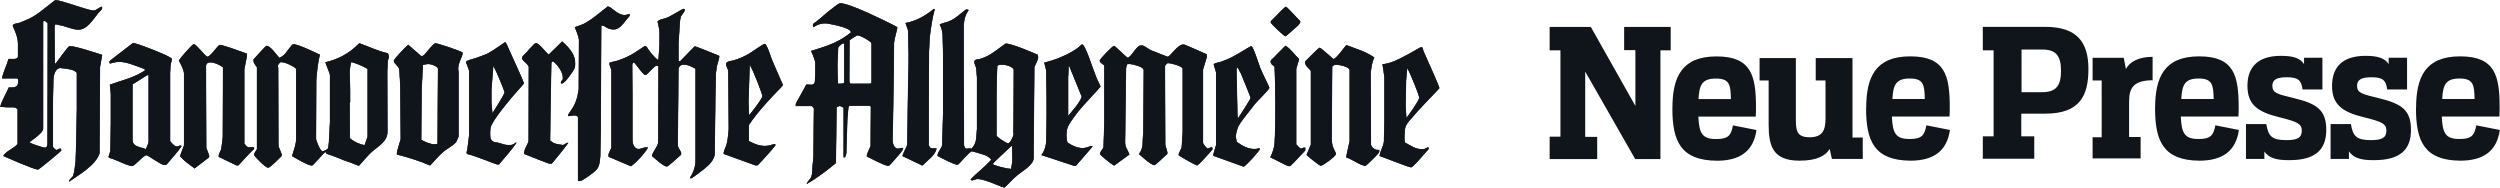 <?xml version="1.0" encoding="UTF-8"?>
<svg id="Ebene_1" data-name="Ebene 1" xmlns="http://www.w3.org/2000/svg" viewBox="0 0 479.56 36">
  <g>
    <path d="m8.49,3.99c-.09,0-.14,0-.23.14v20.58c0,.77-2.33,2.32-2.51,2.45,0,.09,0,.14-.05.23.59.32,2.65.95,2.83.95.46,0,.5-.18.59-.68l.05-23.21c-.41-.32-.36-.45-.68-.45M10.63.04c1.14,0,6.25,2,7.3,2,.55,0,1.14-.68,1.64-.73v.32c0,.18-.73.82-.73.86-1.28,1.64-2.24,3.18-3.83,3.18-.87,0-1.96-.45-2.78-.68-.55-.14-1.05-.23-1.6-.36-.23.32-.18.41-.18.64l.05,6.77c0,.18.05.18.14.18.14,0,2.37-3.36,2.74-3.36,1.19,0,5.43,1.45,6.2,1.68l-.41,2.32-.09,16.58c-.91,2.41-3.88,4-5.79,5.36v-.14c0-.14.68-.77.73-.86.32-.91.36-1.95.5-2.91l.09-2.95.14-6.91v-7.09c-.41-.41-.87-.55-1.28-.64-.59-.14-1.82-.27-1.87-.27-1.1,0-1.37,1.64-1.37,2.23l-.09,4.04v8.81c0,.23.55.68.68.68.27,0,.5-.27.69-.27.23,0,.23.32.23.36,0,.09-4.29,3.63-4.43,3.63-.82,0-6.07-2.36-6.66-2.63.68-1.04,1.82-1.23,2.74-2.27v-6.63c-.37-.45-.73-.41-1.1-.41h-1.09s-.78-.09-1.14-.09c.32-1.18,1.1-2.45,1.64-3.68h.59c.87,0,1.23-.36,1.23-1.14,0-.18.05-.45-.23-.64H.41c.27-1.32.91-2.45,1.23-3.68.37-.09,1.82.27,1.82-.54v-2.45c0-1.55-1-3.23-1-3.41,0-.36,1.1-.5,1.32-.55.36-.14.78-.32,1.19-.5.41-.18.87-.36,1.23-.59C7.89,2.35,10.45.04,10.63.04h0Z" style="fill: #0f151a; stroke-width: 0px;"/>
    <path d="m8.49,3.99c-.09,0-.14,0-.23.14v20.58c0,.77-2.33,2.32-2.51,2.45,0,.09,0,.14-.05.23.59.32,2.65.95,2.83.95.46,0,.5-.18.59-.68l.05-23.21c-.41-.32-.36-.45-.68-.45ZM10.63.04c1.14,0,6.25,2,7.3,2,.55,0,1.14-.68,1.64-.73v.32c0,.18-.73.82-.73.86-1.28,1.64-2.24,3.18-3.83,3.18-.87,0-1.96-.45-2.78-.68-.55-.14-1.05-.23-1.6-.36-.23.32-.18.41-.18.64l.05,6.77c0,.18.05.18.14.18.14,0,2.37-3.36,2.74-3.36,1.19,0,5.43,1.45,6.2,1.68l-.41,2.32-.09,16.58c-.91,2.41-3.88,4-5.79,5.36v-.14c0-.14.68-.77.73-.86.32-.91.36-2,.5-2.91l.09-2.95.14-6.91v-7.09c-.41-.41-.87-.55-1.28-.64-.59-.14-1.82-.27-1.87-.27-1.1,0-1.37,1.64-1.37,2.23l-.09,4.04v8.81c0,.23.55.68.68.68.27,0,.5-.27.69-.27.23,0,.23.32.23.36,0,.09-4.29,3.63-4.43,3.63-.82,0-6.07-2.36-6.66-2.59.68-1.04,1.82-1.23,2.74-2.27v-6.68c-.37-.45-.73-.41-1.1-.41h-1.09s-.78-.09-1.14-.09c.32-1.18,1.1-2.45,1.64-3.68h.59c.87,0,1.23-.36,1.23-1.14,0-.18.05-.45-.23-.64H.41c.27-1.32.91-2.45,1.23-3.68.37-.09,1.82.27,1.82-.54v-2.45c0-1.55-1-3.23-1-3.41,0-.36,1.1-.5,1.32-.55.36-.14.78-.32,1.19-.5.41-.18.87-.36,1.23-.59C7.89,2.35,10.45.04,10.63.04h0Z" style="fill: #0f151a; stroke: #0f151a; stroke-miterlimit: 3.86; stroke-width: .07px;"/>
    <path d="m28.24,14.39l-2.83,1.77v10.77c0,1.36,2.1,1.36,2.56,1.73.14-.23.59-1.32.55-1.45v-12.81h-.27Zm-2.74-6.13c.73,0,7.44,2.63,7.44,3.04s-.18.77-.23,1.14l-.09,1.5v13.13c.14.23.82,1.04,1.23,1.04h.37c.04-.09.27-.18.32-.18s.18.04.27.09c-.73,1.14-1.92,2.36-2.92,3.59h-.5c-.41,0-3.1-1.86-3.24-1.86-.73,0-2.24,2.09-2.87,2.09-.05,0-.73-.18-1.09-.32-1.09-.41-2.19-1-3.28-1.27-.05-.09-.05-.18-.05-.23s.23-.68.32-1.04l.09-5.22v-5.77l-.18-1.73c2.01-.77,4.15-1.18,6.2-2.41.23-.14.59-.36.59-.41,0-.23-.91-.5-1.05-.55-1.23-.45-2.65-1.04-3.92-1.04-.05,0-.32,0-.68.05s-.73.18-1.14.27c-.05-.08-.08-.18-.09-.27,0-.23.46-.5.68-.68,1.32-1,3.79-2.95,3.83-2.95" style="fill: #0f151a; stroke-width: 0px;"/>
    <path d="m28.24,14.39l-2.83,1.77v10.77c0,1.36,2.1,1.36,2.56,1.73.14-.23.59-1.32.55-1.45v-12.81h-.27Zm-2.74-6.13c.73,0,7.44,2.63,7.44,3.04s-.18.77-.23,1.14l-.09,1.5v13.13c.14.23.82,1.04,1.23,1.04h.37c.04-.09.27-.18.32-.18s.18.04.27.09c-.73,1.14-1.92,2.36-2.92,3.59h-.5c-.41,0-3.1-1.86-3.24-1.86-.73,0-2.24,2.09-2.87,2.09-.05,0-.73-.18-1.09-.32-1.09-.41-2.19-1-3.28-1.27-.05-.09-.05-.18-.05-.23s.23-.68.32-1.04l.09-5.22v-5.77l-.18-1.73c2.01-.77,4.15-1.18,6.2-2.41.23-.14.59-.36.59-.41,0-.23-.91-.5-1.05-.55-1.23-.45-2.65-1.04-3.92-1.04-.05,0-.32,0-.68.05s-.73.18-1.14.27c-.05-.08-.08-.18-.09-.27,0-.23.46-.5.68-.68,1.32-1,3.79-2.95,3.83-2.95Z" style="fill: #0f151a; stroke: #0f151a; stroke-miterlimit: 3.86; stroke-width: .07px;"/>
    <path d="m67.38,11.89c-.23.55-.23,1.23-.32,1.77l.09,3.54v2.36s-.09.23-.09.27l.05,6.72c.96.77,1.87,1.14,2.83,1.32l.59-1.63v-13.04c-1.05-.59-2.1-1.05-3.15-1.32m1.51-3.59c1.78.64,3.69,1.55,5.52,1.95.04,0,.18.59.18.64,0,.23-.23.64-.23.82,0,1.27-.09,1.68-.09,2l.05,11.45c0,1.5-.78,2.23-2.56,3.59-1.14.86-1.92,2-2.92,3.04-.51-.18-1.01-.37-1.5-.59-.36-.14-.68-.23-1.05-.36-.31-.1-.62-.22-.91-.36l-.68-.27c-.68-.27-1.37-.5-2.05-.73-.05-.14-.09-.32-.27-.32-.14,0-2.37,2.59-2.51,2.59-.82,0-3.33-1.54-3.83-1.82.32-1.09.78-2.18.78-3.27v-13.49c-.59-.55-2.1-1.27-2.92-1.27-.32,0-.64.68-.64.73s.04.27.09.41l.05,15.04c.14.36.68,1.59.68,1.68,0,.05-.18.23-.27.36-.04.05-2.01,2.04-2.37,2.04-.55,0-2.69-2.27-2.69-2.45,0-.41.55-.91.55-1.09v-15.72s-.64-.86-.64-1.05v-.45c.59-.64,2.33-2.59,2.46-2.59.78,0,1.96,1.82,2.46,2.32.42-.17.79-.44,1.1-.77.41-.5,1.37-1.86,1.55-1.86,1.05,0,4.56,1.77,5.11,2-.41,1.59-.55,3.27-.69,4.91l-.04,11.31c0,.09.73,2.32,1.28,2.32.18,0,1-.36,1.05-.59.18-.77.18-1.59.23-2.41l.14-2.63v-9.04c0-.23-.73-1.91-.87-2.41,2.1-.5,4.29-1.41,6.48-3.63h0Z" style="fill: #0f151a; stroke-width: 0px;"/>
    <path d="m67.38,11.89c-.23.55-.23,1.23-.32,1.77l.09,3.54v2.36s-.09.23-.09.27l.05,6.72c.96.77,1.87,1.14,2.83,1.32l.59-1.63v-13.04c-1.05-.59-2.1-1.05-3.15-1.32Zm1.51-3.59c1.78.64,3.69,1.55,5.52,1.95.04,0,.18.59.18.64,0,.23-.23.64-.23.82,0,1.27-.09,1.68-.09,2l.05,11.45c0,1.5-.78,2.23-2.56,3.59-1.14.86-1.92,2-2.92,3.04-.51-.18-1.01-.37-1.5-.59-.36-.14-.68-.23-1.05-.36-.31-.1-.62-.22-.91-.36l-.68-.27c-.68-.27-1.37-.5-2.05-.73-.05-.14-.09-.32-.27-.32-.14,0-2.37,2.59-2.51,2.59-.82,0-3.33-1.54-3.83-1.82.32-1.09.78-2.18.78-3.27v-13.49c-.59-.55-2.1-1.27-2.92-1.27-.32,0-.64.68-.64.73s.04.27.09.41l.05,15.04c.14.36.68,1.59.68,1.68,0,.05-.18.23-.27.36-.04.05-2.01,2.04-2.37,2.04-.55,0-2.69-2.27-2.69-2.45,0-.41.55-.91.55-1.09v-15.72s-.64-.86-.64-1.05v-.45c.59-.64,2.33-2.59,2.46-2.59.78,0,1.96,1.82,2.46,2.32.42-.17.79-.44,1.1-.77.41-.5,1.37-1.86,1.55-1.86,1.05,0,4.56,1.77,5.11,2-.41,1.59-.55,3.27-.69,4.91l-.04,11.31c0,.09.73,2.32,1.28,2.32.18,0,1-.36,1.05-.59.18-.77.18-1.59.23-2.41l.14-2.63v-9.04c0-.23-.73-1.91-.87-2.41,2.1-.5,4.29-1.41,6.48-3.63h0Z" style="fill: #0f151a; stroke: #0f151a; stroke-miterlimit: 3.86; stroke-width: .07px;"/>
    <path d="m37.18,8.49c.46,0,2.24,2.41,2.6,2.41.64,0,2.01-2.27,2.42-2.27.55,0,4.52,1.45,5.15,1.68v.45l-.5,2.54v14.26c.23.27.55.73.87.73.05,0,.18-.04.23-.04h.73s.05.14.05.18c0,.27-.18.27-.41.5-.87.86-1.69,1.82-2.6,2.77h-.37l-3.38-1.63c.04-.09,0-.18,0-.23,0-.23.41-1.04.46-1.14.14-.77.23-1.63.32-2.41l.04-13.4c-.68-.5-1.69-.95-2.42-.95-.41,0-.87.14-.87.77l.05,15.67c.18.45.55,1.36.55,1.45v.32l-2.78,2.13c-.91-.68-1.92-1.36-2.78-2.32l.78-2.09v-13.72c0-.86-1-2.54-1-2.54-.05-.05,2.55-3.13,2.87-3.13" style="fill: #0f151a; stroke-width: 0px;"/>
    <path d="m37.18,8.49c.46,0,2.24,2.41,2.6,2.41.64,0,2.01-2.27,2.42-2.27.55,0,4.52,1.45,5.15,1.68v.45l-.5,2.54v14.26c.23.27.55.73.87.73.05,0,.18-.04.23-.04h.73s.05.14.05.18c0,.27-.18.27-.41.5-.87.86-1.69,1.82-2.6,2.77h-.37l-3.38-1.63c.04-.09,0-.18,0-.23,0-.23.41-1.04.46-1.14.14-.77.23-1.63.32-2.41l.04-13.4c-.68-.5-1.69-.95-2.42-.95-.41,0-.87.14-.87.77l.05,15.67c.18.45.55,1.36.55,1.45v.32l-2.78,2.13c-.91-.68-1.92-1.36-2.78-2.32l.78-2.09v-13.72c0-.86-1-2.54-1-2.54-.05-.05,2.55-3.13,2.87-3.13Z" style="fill: #0f151a; stroke: #0f151a; stroke-miterlimit: 3.86; stroke-width: .07px;"/>
    <path d="m116.56,1.26c.73,0,1.78,1.64,3.24,1.64.46,0,.73-.18.82-.18.14,0,.18.05.18.18,0,.18-.46.59-.55.73-.87,1.14-1.55,2-2.51,2-1.37,0-1.6-.73-2.19-.73h-.23l-.09,20.35-.09,4.68c-.09.77-.09,1.77-.64,2.5-.46.64-2.92,2.27-3.15,2.27h-.46v-12.31c-.21-.19-.49-.29-.78-.27l-1.1.14s-.04-.05-.04-.14c0-.14.87-1.32.96-1.5.41-.68.68-1.5.87-2.18.09-.45.14-.91.23-1.36l.04-9.49c-.09-.73-.5-1.64-.78-2.36.5-.18,1.05-.36,1.6-.59.32-.14.59-.32.87-.5.96-.5,3.74-2.86,3.79-2.86" style="fill: #0f151a; stroke-width: 0px;"/>
    <path d="m116.56,1.26c.73,0,1.78,1.64,3.24,1.64.46,0,.73-.18.82-.18.14,0,.18.05.18.18,0,.18-.46.59-.55.73-.87,1.14-1.55,2-2.51,2-1.37,0-1.6-.73-2.19-.73h-.23l-.09,20.35-.09,4.68c-.09.77-.09,1.77-.64,2.5-.46.64-2.92,2.27-3.15,2.27h-.46v-12.31c-.21-.19-.49-.29-.78-.27l-1.1.14s-.04-.05-.04-.14c0-.14.87-1.32.96-1.5.41-.68.68-1.5.87-2.18.09-.45.14-.91.23-1.36l.04-9.49c-.09-.73-.5-1.64-.78-2.36.5-.18,1.05-.36,1.6-.59.32-.14.59-.32.87-.5.96-.5,3.74-2.86,3.79-2.86h0Z" style="fill: #0f151a; stroke: #0f151a; stroke-miterlimit: 3.86; stroke-width: .07px;"/>
    <path d="m131.11,1.72c.14,0,.23.05.23.14,0,.41-.68,1.05-.78,1.41-.18.68-.18,1.41-.23,2.09l-.18,3v3.32c.05.09.14.09.18.09.23,0,.27-.14.59-.45.78-.77,2.28-2.41,2.33-2.41.27,0,3.7,1.41,4.7,1.82v.23c0,.23-.41,1.45-.46,1.77-.09.41-.09.86-.18,1.32l-.09,4.45-.14,11.17c-.09.59-.5,1.32-1.05,1.86-.68.73-3.33,2.68-3.47,2.68-.05,0-.09-.04-.18-.14.68-1,1.05-2.18,1.05-3.18V13.16c-.64-.32-1.41-.77-2.15-.77-.41,0-.87,0-1.14.73l-.14,14.81c0,.36.64,1.18.64,1.36v.36c-.46.45-2.51,2.27-2.69,2.27-.73,0-2.37-1.63-2.87-2,.14-.82,1.1-1.73,1.19-2.59l.05-14.54c0-.14-.27-.23-.36-.23-.41,0-1.87,1.82-2.14,1.82-.5,0-1.96-2.41-2.24-2.41-.18,0-.27.27-.32.41l.05,6.27v8.22c0,.59.23,1.73,1.23,1.73.36,0,.96-.32,1.37-.32.05,0,.27.05.36.05-.68,1.13-2.05,2.68-3.24,3.54l-4.29-1.82c.04-.14,0-.18,0-.32,0-.45.55-1.09.55-1.5v-14.81l-.36-1.04v-.32c.55-.23,1.23-.27,1.78-.5,1.02-.34,2-.8,2.92-1.36.55-.32,2.01-1.36,2.1-1.36.05,0,.27.09.32.18.46.77,1.23,1.82,2.14,2.5.05-.05.14-.09.14-.14l.18-2.77v-2.68c0-.23-.32-1.64-.36-1.82.46-.41.91-.41,1.37-.55.28-.09.56-.19.82-.32.87-.45,2.69-1.55,2.78-1.55h0Z" style="fill: #0f151a; stroke-width: 0px;"/>
    <path d="m131.11,1.72c.14,0,.23.05.23.14,0,.41-.68,1.05-.78,1.41-.18.68-.18,1.41-.23,2.09l-.18,3v3.32c.05.09.14.09.18.09.23,0,.27-.14.59-.45.78-.77,2.28-2.41,2.33-2.41.27,0,3.7,1.41,4.7,1.82v.23c0,.23-.41,1.45-.46,1.77-.09.41-.09.86-.18,1.32l-.09,4.45-.14,11.17c-.09.59-.5,1.32-1.05,1.86-.68.73-3.33,2.68-3.47,2.68-.05,0-.09-.04-.18-.14.68-1,1.05-2.18,1.05-3.18V13.16c-.64-.32-1.41-.77-2.15-.77-.41,0-.87,0-1.14.73l-.14,14.81c0,.36.64,1.18.64,1.36v.36c-.46.45-2.51,2.27-2.69,2.27-.73,0-2.37-1.63-2.87-2,.14-.82,1.1-1.73,1.19-2.59l.05-14.54c0-.14-.27-.23-.36-.23-.41,0-1.87,1.82-2.14,1.82-.5,0-1.96-2.41-2.24-2.41-.18,0-.27.27-.32.41l.05,6.27v8.22c0,.59.23,1.73,1.23,1.73.36,0,.96-.32,1.37-.32.05,0,.27.05.36.05-.68,1.13-2.05,2.68-3.24,3.54l-4.29-1.82c.04-.14,0-.18,0-.32,0-.45.55-1.09.55-1.5v-14.81l-.36-1.04v-.32c.55-.23,1.23-.27,1.78-.5,1.02-.34,2-.8,2.92-1.36.55-.32,2.01-1.36,2.1-1.36.05,0,.27.09.32.18.46.77,1.23,1.82,2.14,2.5.05-.05.14-.09.14-.14l.18-2.77v-2.68c0-.23-.32-1.64-.36-1.82.46-.41.91-.41,1.37-.55.28-.09.56-.19.82-.32.87-.45,2.69-1.55,2.78-1.55h0Z" style="fill: #0f151a; stroke: #0f151a; stroke-miterlimit: 3.86; stroke-width: .07px;"/>
    <path d="m107.85,7.99c1.6,1.41,2.46,2.64,2.46,4.09,0,.5.04.55-.18,1.14-.09.23-1.73,2.77-2.33,2.77h-.18v-.23c0-.09.36-.55.36-.55v-.41c0-.91-.91-2.32-1.92-3.09-.14.09-.23.23-.32.36l-.23,14.9c.27.18.59.45.82.54.18.09,1.41.32,1.6.32.36,0,.73-.41.82-.41h.23c-.91,1.27-2.1,2.68-3.15,3.95h-.41c-.32,0-3.88-1.5-4.88-1.86,0-.91.73-1.77.87-2.45l.04-14.22c-.18-.68-1.28-1.14-1.28-1.68,0-.45.41-.59.96-1.23.27-.32.59-.68.91-1,.09-.09.55-.64.78-.64.55,0,1.87,1.77,2.42,2.23l2.6-2.54Z" style="fill: #0f151a; stroke-width: 0px;"/>
    <path d="m107.85,7.99c1.6,1.41,2.46,2.64,2.46,4.09,0,.5.04.55-.18,1.14-.09.23-1.73,2.77-2.33,2.77h-.18v-.23c0-.09.36-.55.36-.55v-.41c0-.91-.91-2.32-1.92-3.09-.14.09-.23.23-.32.36l-.23,14.9c.27.18.59.45.82.54.18.09,1.41.32,1.6.32.36,0,.73-.41.82-.41h.23c-.91,1.27-2.1,2.68-3.15,3.95h-.41c-.32,0-3.88-1.5-4.88-1.86,0-.91.73-1.77.87-2.45l.04-14.22c-.18-.68-1.28-1.14-1.28-1.68,0-.45.41-.59.96-1.23.27-.32.59-.68.91-1,.09-.09.55-.64.78-.64.55,0,1.87,1.77,2.42,2.23l2.6-2.54Z" style="fill: #0f151a; stroke: #0f151a; stroke-miterlimit: 3.86; stroke-width: .07px;"/>
    <path d="m94.62,12.53l-.36,4.68v2.41l.18,2.18c.41-.64,2.37-3.73,2.37-4.09,0-.23-1.5-3.91-2.19-5.18h0Zm2.28-4.41c.18,0,.59,1.14.73,1.41.41.91,2.87,6.27,2.87,6.45,0,.09-2.42,2.68-3.42,4-1.05,1.32-2.1,2.59-2.83,4.04-.32.59-.23,1.91-.23,1.95,0,.41.05.82.46,1.14.36.27.78.18,1.19.32,1,.27,1.14.41,1.96.41.46,0,.78,0,1.28-.45h.14c-.87,1.32-2.24,2.77-3.33,4.13h-.37c-.23,0-4.2-1.68-5.75-2-.04-.09-.07-.18-.09-.27,0-.04.18-.54.18-.82.14-.86.32-2.54.32-2.59v-12.27s-.09-.27-.14-.41c-.09-.32-.46-1.18-.46-1.23,0-.32,1.28-.59,1.41-.64.41-.14.82-.23,1.23-.41.27-.09.55-.23.82-.32l.68-.27c.96-.5,3.33-2.18,3.33-2.18h0Z" style="fill: #0f151a; stroke-width: 0px;"/>
    <path d="m94.62,12.53l-.36,4.68v2.41l.18,2.18c.41-.64,2.37-3.73,2.37-4.09,0-.23-1.5-3.91-2.19-5.18h0Zm2.28-4.41c.18,0,.59,1.14.73,1.41.41.91,2.87,6.27,2.87,6.45,0,.09-2.42,2.68-3.42,4-1.05,1.32-2.1,2.59-2.83,4.04-.32.59-.23,1.91-.23,1.95,0,.41.05.82.46,1.14.36.27.78.18,1.19.32,1,.27,1.14.41,1.96.41.46,0,.78,0,1.28-.45h.14c-.87,1.32-2.24,2.77-3.33,4.13h-.37c-.23,0-4.2-1.68-5.75-2-.04-.09-.07-.18-.09-.27,0-.04.18-.54.18-.82.14-.86.32-2.54.32-2.59v-12.27s-.09-.27-.14-.41c-.09-.32-.46-1.18-.46-1.23,0-.32,1.28-.59,1.41-.64.41-.14.82-.23,1.23-.41.27-.09.55-.23.82-.32l.68-.27c.96-.5,3.33-2.18,3.33-2.18h0Z" style="fill: #0f151a; stroke: #0f151a; stroke-miterlimit: 3.86; stroke-width: .07px;"/>
    <path d="m82.21,12.26c-.36,0-.73.09-1.1.18l-.23,4.54-.09,9.86c.78.41,1.73.86,2.6.86.05,0,.36-.05.55-.09l.09-14.49c-.23-.5-1.41-.86-1.82-.86m1.28-3.95c.46,0,5.25,1.59,5.25,1.82,0,.73-.87,1.77-.87,3.14,0,.05.09.45.09.55v12.31c0,.18-.5,1.09-.5,1.14-.82.86-1.69,1.18-2.46,1.86-.91.77-1.64,1.73-2.51,2.59-2.1-.91-4.29-1.59-6.34-2.09v-.18c0-.54.73-2.63.73-2.77l-.09-10.4-.18-2.95c-.05-.64-1.05-1.09-1.05-1.68,0-.27,2.14-2.55,2.74-3.04l2.56,2.23c.22-.08.42-.2.59-.36.32-.36,1.69-2.14,2.05-2.14" style="fill: #0f151a; stroke-width: 0px;"/>
    <path d="m82.21,12.26c-.36,0-.73.09-1.1.18l-.23,4.54-.09,9.86c.78.41,1.73.86,2.6.86.05,0,.36-.05.55-.09l.09-14.49c-.23-.5-1.41-.86-1.82-.86Zm1.28-3.95c.46,0,5.25,1.59,5.25,1.82,0,.73-.87,1.77-.87,3.14,0,.05.09.45.09.55v12.31c0,.18-.5,1.09-.5,1.14-.82.86-1.69,1.18-2.46,1.86-.91.77-1.64,1.73-2.51,2.59-2.1-.91-4.29-1.59-6.34-2.09v-.18c0-.54.73-2.63.73-2.77l-.09-10.4-.18-2.95c-.05-.64-1.05-1.09-1.05-1.68,0-.27,2.14-2.55,2.74-3.04l2.56,2.23c.22-.08.42-.2.59-.36.32-.36,1.69-2.14,2.05-2.14h0Z" style="fill: #0f151a; stroke: #0f151a; stroke-miterlimit: 3.86; stroke-width: .07px;"/>
    <path d="m143.8,12.35l-.23,7.18.09,2.5h.14c.14-.18,2.46-3.04,2.46-3.59.05-.23-1.64-4.77-2.46-6.09m2.88-3.91c.41,0,1.14,2.41,1.28,2.77.68,1.68,2.19,5,2.19,5.04,0,.27-.68.82-.91,1.09-1.46,1.5-2.96,3.14-4.15,4.63-.51.65-1,1.31-1.46,2v3.09c1.14.64,2.1.95,3.19.95.78,0,1.55-.36,1.69-.36s.23.09.23.18c0,.14-2.51,2.95-3.42,3.86h-.46l-6.02-2.18c.04-.14,0-.14,0-.23,0-.05.14-.55.23-.73.59-1.23.59-2.54.73-3.77l-.09-11.22c-.09-.41-.41-.86-.41-1.27,0-.5.91-.59,1.23-.64.59-.14,1.14-.36,1.69-.59.5-.23.96-.45,1.46-.73.77-.5,2.78-1.91,3.01-1.91" style="fill: #0f151a; stroke-width: 0px;"/>
    <path d="m143.8,12.35l-.23,7.18.09,2.5h.14c.14-.18,2.46-3.04,2.46-3.59.05-.23-1.64-4.77-2.46-6.09Zm2.88-3.91c.41,0,1.14,2.41,1.28,2.77.68,1.68,2.19,5,2.19,5.04,0,.27-.68.82-.91,1.09-1.46,1.5-2.96,3.14-4.15,4.63-.51.65-1,1.31-1.46,2v3.09c1.14.64,2.1.95,3.19.95.78,0,1.55-.36,1.69-.36s.23.09.23.18c0,.14-2.51,2.95-3.42,3.86h-.46l-6.02-2.18c.04-.14,0-.14,0-.23,0-.05.14-.55.23-.73.59-1.23.59-2.54.73-3.77l-.09-11.22c-.09-.41-.41-.86-.41-1.27,0-.5.91-.59,1.23-.64.59-.14,1.14-.36,1.69-.59.5-.23.96-.45,1.46-.73.77-.5,2.78-1.91,3.01-1.91h0Z" style="fill: #0f151a; stroke: #0f151a; stroke-miterlimit: 3.86; stroke-width: .07px;"/>
    <path d="m164.46,6.76c-.09,0-1.19.68-1.51.95l-.04,7.95c.04.14.14.27.18.41h3.83s.18-.09.27-.09v-7.72c-.23-.41-2.1-1.5-2.74-1.5m-2.78,1.55c-.14,0-.82.59-.91.82l-.14,3.54.09,3.41h.46c.32,0,.41,0,.78-.18v-7.59h-.27Zm-.55-7.68c1.92,0,8.9,3.54,9.67,3.91.27.14,1.32.64,1.32.73,0,.27-.55,2.14-.59,2.64,0,.09-.05.23-.05.32-.04,3.41-.04,7.45-.09,9-.05,3.82-.18,9.45-.18,9.54,0,.5.14,1.77,1.1,1.77.05,0,.5-.14.59-.14h.32v.14c0,.09-.37.64-.41.68-.55.64-2.19,2.59-2.37,2.59-.78,0-3.97-1.77-4.15-1.82,0-.64.59-1.41.73-2.04l.05-7.45c-.05-.09-.14-.23-.18-.23h-3.92c-.27.14-.23.45-.27.64l-.18,2.18-.18,6.31c-.04.18-.18.77-.36.77h-.14v-9.49c-.14-.14-.59-.36-.73-.36-.09,0-.73.14-.64.41l-.14,10.4s0,.18-.04.18c-1.78,1.45-3.7,2.91-5.52,3.95.09-.41.73-.91.87-1.32.23-.64.18-1.32.23-2l.18-1.77.09-9.4c-.09-.14-.23-.27-.41-.45h-3.06v-.36c0-.18,1.51-2.68,1.96-3.63.04-.14.27-.09.37-.09.37,0,.73.14,1.05-.09.14-.09.27-.27.27-.36l.09-1.64v-2.14c0-.36-.64-2-.82-2.23,2.33-.73,4.74-1.36,7.07-3.09.23-.18.59-.41.59-.5,0-1-4.7-1.73-4.84-1.73-.77,0-1.51.14-2.37.73-.05-.14-.09-.27-.09-.36,0-.32.37-.45.73-.73.5-.41,3.97-3.45,4.47-3.45h0Z" style="fill: #0f151a; stroke-width: 0px;"/>
    <path d="m164.46,6.76c-.09,0-1.19.68-1.51.95l-.04,7.95c.04.14.14.27.18.41h3.83s.18-.09.27-.09v-7.72c-.23-.41-2.1-1.5-2.74-1.5h0Zm-2.78,1.55c-.14,0-.82.59-.91.82l-.14,3.54.09,3.41h.46c.32,0,.41,0,.78-.18v-7.59h-.27Zm-.55-7.68c1.92,0,8.9,3.54,9.67,3.91.27.14,1.32.64,1.32.73,0,.27-.55,2.14-.59,2.64,0,.09-.05.23-.05.32-.04,3.41-.04,7.45-.09,9-.05,3.82-.18,9.45-.18,9.54,0,.5.14,1.77,1.1,1.77.05,0,.5-.14.59-.14h.32v.14c0,.09-.37.64-.41.68-.55.64-2.19,2.59-2.37,2.59-.78,0-3.97-1.77-4.15-1.82,0-.64.59-1.41.73-2.04l.05-7.45c-.05-.09-.14-.23-.18-.23h-3.92c-.27.14-.23.45-.27.64l-.18,2.18-.18,6.31c-.04.18-.18.77-.36.77h-.14v-9.49c-.14-.14-.59-.36-.73-.36-.09,0-.73.14-.64.41l-.14,10.4s0,.18-.04.18c-1.78,1.45-3.7,2.91-5.52,3.95.09-.41.73-.91.87-1.32.23-.64.18-1.32.23-2l.18-1.77.09-9.4c-.09-.14-.23-.27-.41-.45h-3.06v-.36c0-.18,1.51-2.68,1.96-3.63.04-.14.27-.09.37-.09.37,0,.73.14,1.05-.09.14-.09.27-.27.27-.36l.09-1.64v-2.14c0-.36-.64-2-.82-2.23,2.33-.73,4.74-1.36,7.07-3.09.23-.18.59-.41.59-.5,0-1-4.7-1.73-4.84-1.73-.77,0-1.51.14-2.37.73-.05-.14-.09-.27-.09-.36,0-.32.37-.45.73-.73.5-.41,3.97-3.45,4.47-3.45h0Z" style="fill: #0f151a; stroke: #0f151a; stroke-miterlimit: 3.86; stroke-width: .07px;"/>
    <path d="m179.29,1.76c-.5,1.77-.73,3.59-.96,5.41l-.14,2.77-.04,8.63v9.31c0,.09.27.55.5.59h.96c-.05,1.14-1.78,2.36-2.69,3.27l-3.79-1.82c.18-.68.68-1.41.91-2.09l.18-12.22c.18-7.13.05-4.09,0-9.54,0-.5-.36-1.09-.5-1.64,1.78-.32,3.51-1.18,5.29-2.59,0-.09.14-.09.27-.09" style="fill: #0f151a; stroke-width: 0px;"/>
    <path d="m179.29,1.76c-.5,1.77-.73,3.59-.96,5.41l-.14,2.77-.04,8.63v9.31c0,.09.27.55.5.59h.96c-.05,1.14-1.78,2.36-2.69,3.27l-3.79-1.82c.18-.68.68-1.41.91-2.09l.18-12.22c.18-7.13.05-4.09,0-9.54,0-.5-.36-1.09-.5-1.64,1.78-.32,3.51-1.18,5.29-2.59,0-.09.14-.09.27-.09Z" style="fill: #0f151a; stroke: #0f151a; stroke-miterlimit: 3.86; stroke-width: .07px;"/>
    <path d="m192.2,12.39c-.41,0-.32-.05-.91.18-.05,2.05-.18,1.36-.14,13.49,0,.14,1.78,1.45,2.24,1.45.41,0,1.05-1.41,1.05-1.77v-.09s0-.14-.05-.18c0-.05.05-.05.09-12.13-.27-.64-1.6-.95-2.28-.95m1.87,15.54c-.87.82-3.65,3.32-3.65,3.54s2.51.91,3.56.95c.09-.5.18-1.09.23-1.54l-.05-2.73c0-.08-.03-.16-.09-.23m-8.67-26.08h.27s.09.09.09.14-.32.45-.41.68c-.37.73-.46,1.59-.5,2.36l.05,22.85c.09.32.23.68.55.68.04,0,.46-.09.55-.09.05,0,.23.09.32.09.05,0,.14-.13.23-.23.43-.51.69-1.15.73-1.82l.14-1.77v-9.86l-.14-1.77c-.09-.41-.37-.91-.37-1.23,0-.5.78-.5.91-.5.73-.18,1.55-.55,2.28-1,.82-.5,2.74-2,2.83-2,1.23,0,5.57,1.91,6.11,2.14.05.14.09.36.09.41,0,.59-.5,1.36-.73,1.95l-.14,17.35c.09,1.32-2.05,2.5-3.06,3.32-.82.64-2.42,2.41-2.51,2.41-.55,0-3.6-1.64-5.25-1.64-.05,0-.87.27-.91.27-.09,0-.23,0-.32-.18,1.1-1.14,2.78-2.41,3.97-3.77-.33-.41-.78-.73-1.28-.91-.78-.27-2.37-.73-2.46-.73-.46,0-2.55,2.59-2.74,2.59-.73,0-3.51-1.54-3.83-1.68-.09-.68.82-1.41.87-2.09l.18-6.09v-11.45l-.09-3.63c-.09-.64-.14-1.27-.55-1.91.5-.32,1.05-.36,1.55-.55.4-.14.78-.33,1.14-.55.87-.55,2.24-1.82,2.42-1.82h0Z" style="fill: #0f151a; stroke-width: 0px;"/>
    <path d="m192.2,12.39c-.41,0-.32-.05-.91.18-.05,2.05-.18,1.36-.14,13.49,0,.14,1.78,1.45,2.24,1.45.41,0,1.05-1.41,1.05-1.77v-.09s0-.14-.05-.18c0-.05.05-.05.09-12.13-.27-.64-1.6-.95-2.28-.95Zm1.87,15.54c-.87.82-3.65,3.32-3.65,3.54s2.51.91,3.56.95c.09-.5.18-1.09.23-1.54l-.05-2.73c0-.08-.03-.16-.09-.23Zm-8.67-26.08h.27s.09.09.09.14-.32.45-.41.68c-.37.73-.46,1.59-.5,2.36l.05,22.85c.09.32.23.68.55.68.04,0,.46-.09.55-.09.05,0,.23.09.32.09.05,0,.14-.13.23-.23.43-.51.69-1.15.73-1.82l.14-1.77v-9.86l-.14-1.77c-.09-.41-.37-.91-.37-1.23,0-.5.78-.5.91-.5.73-.18,1.55-.55,2.28-1,.82-.5,2.74-2,2.83-2,1.23,0,5.57,1.91,6.11,2.14.05.14.09.36.09.41,0,.59-.5,1.36-.73,1.95l-.14,17.35c.09,1.32-2.05,2.5-3.06,3.32-.82.64-2.42,2.41-2.51,2.41-.55,0-3.6-1.64-5.25-1.64-.05,0-.87.27-.91.27-.09,0-.23,0-.32-.18,1.1-1.14,2.78-2.41,3.97-3.77-.33-.41-.78-.73-1.28-.91-.78-.27-2.37-.73-2.46-.73-.46,0-2.55,2.59-2.74,2.59-.73,0-3.51-1.54-3.83-1.68-.09-.68.82-1.41.87-2.09l.18-6.09v-11.45l-.09-3.63c-.09-.64-.14-1.27-.55-1.91.5-.32,1.05-.36,1.55-.55.4-.14.78-.33,1.14-.55.87-.55,2.24-1.82,2.42-1.82h0Z" style="fill: #0f151a; stroke: #0f151a; stroke-miterlimit: 3.86; stroke-width: .07px;"/>
    <path d="m246.67,1.31c.14,0,2.1,2.09,2.69,2.73.05.05.05.14.05.18,0,.14-.32.55-.41.64-.78.68-2.33,2.09-2.42,2.09-.18,0-2.83-2.36-2.83-2.73,0-.09.41-.55.46-.55.64-.68,2.28-2.36,2.46-2.36" style="fill: #0f151a; stroke-width: 0px;"/>
    <path d="m246.67,1.31c.14,0,2.1,2.09,2.69,2.73.05.05.05.14.05.18,0,.14-.32.55-.41.64-.78.68-2.33,2.09-2.42,2.09-.18,0-2.83-2.36-2.83-2.73,0-.09.41-.55.46-.55.64-.68,2.28-2.36,2.46-2.36Z" style="fill: #0f151a; stroke: #0f151a; stroke-miterlimit: 3.86; stroke-width: .07px;"/>
    <path d="m205.11,12.62c-.23.18-.14.36-.14.59l-.09,1.59v7.5c.96-1.18,2.19-2.5,2.65-3.73l-2.42-5.95Zm2.46-4.09c.59,0,1.96,4.45,2.69,6.27.23.59.82,1.68.82,1.77,0,.18-3.1,3.36-4.2,4.72-.49.62-.96,1.26-1.41,1.91-.46.68-.87,1.41-.87,2.14l-.05.59c0,.45.09.95.18,1.41,1.05.68,1.96,1.09,3.01,1.09.55,0,1.51-.41,1.55-.41s.09.04.18.04c.05.05.05,0,.05.09,0,.04-2.1,2.41-3.15,3.63h-.37l-6.2-2.04c.68-.95.91-1.95.91-2.91.18-7.54-.04-11.45,0-13.31l-.37-1.5c.68-.14,1.46-.41,2.15-.64.32-.09.64-.23.91-.36,1.1-.45,2.33-1.05,3.38-1.82.27-.23.73-.68.77-.68" style="fill: #0f151a; stroke-width: 0px;"/>
    <path d="m205.11,12.62c-.23.18-.14.36-.14.59l-.09,1.59v7.5c.96-1.18,2.19-2.5,2.65-3.73l-2.42-5.95Zm2.46-4.09c.59,0,1.96,4.45,2.69,6.27.23.59.82,1.68.82,1.77,0,.18-3.1,3.36-4.2,4.72-.49.62-.96,1.26-1.41,1.91-.46.68-.87,1.41-.87,2.14l-.05.59c0,.45.09.95.18,1.41,1.05.68,1.96,1.09,3.01,1.09.55,0,1.51-.41,1.55-.41s.09.04.18.04c.05.05.05,0,.05.09,0,.04-2.1,2.41-3.15,3.63h-.37l-6.2-2.04c.68-.95.91-1.95.91-2.91.18-7.54-.04-11.45,0-13.31l-.37-1.5c.68-.14,1.41-.41,2.15-.64.32-.09.64-.23.91-.36,1.1-.45,2.33-1.05,3.38-1.82.27-.23.73-.68.77-.68Z" style="fill: #0f151a; stroke: #0f151a; stroke-miterlimit: 3.86; stroke-width: .07px;"/>
    <path d="m227.01,8.53c.23,0,3.33,1.41,4.47,1.91v.5l-.73,2.41v14.04c0,.23.68,1.04.87,1.13l.82-.27c.09.04.14.18.14.23,0,.23-.18.36-.41.64-.5.59-2.33,2.59-2.55,2.59-.14,0-2.78-1.41-3.51-1.95-.04-.5.59-1.14.59-1.63l.18-2.91v-12.13c-.41-.5-2.19-1-2.87-1-.18,0-.55.5-.55.55l.05,15.08c.09.54.41,1.27.41,1.63,0,.27-.23.36-.5.59-.59.59-1.87,1.73-1.96,1.73-.68,0-2.69-1.91-2.96-2.13,1-1.27.59-2.54.82-3.82l.09-12.27c0-.73-2.37-1.18-2.6-1.18h-.55c-.23.27-.23.59-.27.86l-.18,14.08c0,1.18.37,1.23.82,2.41l-2.92,2.13c-.68-.41-2.69-2-2.69-2.23,0-.41.64-.95.68-1.36l.14-4.36v-11.22c0-.18-.87-.5-.87-.95,0-.27,2.46-2.82,2.74-2.82.14,0,2.46,2.27,2.55,2.27.82,0,1.64-2.36,2.69-2.36.04,0,.37.05.5.14.46.23.96.64,1.37.82,1.05.41,3.1,1.23,3.15,1.23.59-.05,1.87-2.36,3.06-2.36" style="fill: #0f151a; stroke-width: 0px;"/>
    <path d="m227.01,8.53c.23,0,3.33,1.41,4.47,1.91v.5l-.73,2.41v14.04c0,.23.68,1.04.87,1.13l.82-.27c.09.04.14.18.14.23,0,.23-.18.36-.41.64-.5.59-2.33,2.59-2.55,2.59-.14,0-2.78-1.41-3.51-1.95-.04-.5.59-1.14.59-1.63l.18-2.91v-12.13c-.41-.5-2.19-1-2.87-1-.18,0-.55.5-.55.55l.05,15.08c.09.54.41,1.27.41,1.63,0,.27-.23.36-.5.59-.59.59-1.87,1.73-1.96,1.73-.68,0-2.69-1.91-2.96-2.13,1-1.27.59-2.54.82-3.82l.09-12.27c0-.73-2.37-1.18-2.6-1.18h-.55c-.23.27-.23.59-.27.86l-.18,14.08c0,1.18.37,1.23.82,2.41l-2.92,2.13c-.68-.41-2.69-2-2.69-2.23,0-.41.64-.95.68-1.36l.14-4.36v-11.22c0-.18-.87-.5-.87-.95,0-.27,2.46-2.82,2.74-2.82.14,0,2.46,2.27,2.55,2.27.82,0,1.64-2.36,2.69-2.36.04,0,.37.05.5.14.46.23.96.64,1.37.82,1.05.41,3.1,1.23,3.15,1.23.59-.05,1.87-2.36,3.06-2.36h0Z" style="fill: #0f151a; stroke: #0f151a; stroke-miterlimit: 3.86; stroke-width: .07px;"/>
    <path d="m258.26,8.67c1.73.68,3.56,1.14,5.34,2.36-.46.95-.55,1.91-.68,2.86l.05,13.9c.09.41.59.82.96.95l.64.05c-.05.18,0,.41-.09.5-.77.91-2.51,2.54-2.6,2.54-.05,0-.55-.18-.82-.27-.91-.41-1.92-1.09-2.83-1.41l.68-3.13v-13.49c0-.91-2.51-1.14-2.65-1.14-.27,0-.82.23-.73.59l-.09,13.86c.05.36.05.73.14,1.04.14.59.68,1.5.68,1.59,0,.55-2.6,2.32-2.92,2.32-.14,0-2.05-1.45-2.69-2.09l.82-1.95v-14.08c0-.36-1.1-.91-1.1-1.68,0-.18.09-.32.32-.5.37-.36,2.24-2.32,2.46-2.32s2.56,2.18,2.65,2.18c.5-.05,1.96-2.09,2.46-2.68h0Z" style="fill: #0f151a; stroke-width: 0px;"/>
    <path d="m258.26,8.67c1.73.68,3.56,1.14,5.34,2.36-.46.95-.55,1.91-.68,2.86l.05,13.9c.09.41.59.82.96.95l.64.05c-.05.18,0,.41-.09.5-.77.91-2.51,2.54-2.6,2.54-.05,0-.55-.18-.82-.27-.91-.41-1.92-1.09-2.83-1.41l.68-3.13v-13.49c0-.91-2.51-1.14-2.65-1.14-.27,0-.82.23-.73.59l-.09,13.86c.05.36.05.73.14,1.04.14.59.68,1.5.68,1.59,0,.55-2.6,2.32-2.92,2.32-.14,0-2.05-1.45-2.69-2.09l.82-1.95v-14.08c0-.36-1.1-.91-1.1-1.68,0-.18.09-.32.32-.5.37-.36,2.24-2.32,2.46-2.32s2.56,2.18,2.65,2.18c.5-.05,1.96-2.09,2.46-2.68h0Z" style="fill: #0f151a; stroke: #0f151a; stroke-miterlimit: 3.86; stroke-width: .07px;"/>
    <path d="m246.58,8.8c.96.55,1.78,1.77,2.6,2.55l-.55,1.86v14.49c.27.27.64.82,1,.82.05,0,.37-.18.46-.18.05,0,.18.04.27,0v.5c-.91.95-1.78,2-2.87,3h-.37c-.14,0-2.6-1.27-3.42-1.68.46-.91.77-1.91.82-2.82.23-4.09.14-11.04,0-14.4,0-.27-.37-.41-.59-.64-.09-.14-.18-.36-.18-.41,0-.41.23-.45.78-1,.64-.73,1.37-1.36,2.05-2.09h0Z" style="fill: #0f151a; stroke-width: 0px;"/>
    <path d="m246.58,8.8c.96.55,1.78,1.77,2.6,2.55l-.55,1.86v14.49c.27.27.64.82,1,.82.05,0,.37-.18.46-.18.05,0,.18.04.27,0v.5c-.91.95-1.78,2-2.87,3h-.37c-.14,0-2.6-1.27-3.42-1.68.46-.91.77-1.91.82-2.82.23-4.09.14-11.04,0-14.4,0-.27-.37-.41-.59-.64-.09-.14-.18-.36-.18-.41,0-.41.23-.45.78-1,.64-.73,1.37-1.36,2.05-2.09h0Z" style="fill: #0f151a; stroke: #0f151a; stroke-miterlimit: 3.86; stroke-width: .07px;"/>
    <path d="m237.36,12.89c-.09.14-.14.27-.18.36l.18,8.9c.04.18.04.36.09.5h.09c.55-.82,2.37-3.63,2.37-3.86,0-.27-1.46-3.68-1.87-4.73-.23-.32-.41-.91-.68-1.18m2.65-4c.37,0,1.32,3.09,1.73,4.18.46,1.14,1.73,3.59,1.73,3.77,0,.36-2.55,2.77-2.83,3.18-.91,1.27-2.33,2.82-3.1,4.18-.18.32-.5,1.5-.5,1.95,0,.04.09.73.18,1.09,1.23.86,2.19,1.36,3.38,1.36.5,0,.14,0,1-.14,0,.04.04.04.04.14,0,.27-2.28,2.82-3.06,3.36l-5.84-2.09c.05-.59.55-1.91.55-2.04v-13.95l-.46-1.5c.23-.32.78-.32,1.19-.45.32-.09.68-.23,1-.36,1.78-.64,4.74-2.68,4.97-2.68" style="fill: #0f151a; stroke-width: 0px;"/>
    <path d="m237.36,12.89c-.09.14-.14.27-.18.36l.18,8.9c.04.18.04.36.09.5h.09c.55-.82,2.37-3.63,2.37-3.86,0-.27-1.46-3.68-1.87-4.73-.23-.32-.41-.91-.68-1.18Zm2.65-4c.37,0,1.32,3.09,1.73,4.18.46,1.14,1.73,3.59,1.73,3.77,0,.36-2.55,2.77-2.83,3.18-.91,1.27-2.33,2.82-3.1,4.18-.18.32-.5,1.5-.5,1.95,0,.04.09.73.18,1.09,1.23.86,2.19,1.36,3.38,1.36.5,0,.14,0,1-.14,0,.04.04.04.04.14,0,.27-2.28,2.82-3.06,3.36l-5.84-2.09c.05-.59.55-1.91.55-2.04v-13.95l-.46-1.5c.23-.32.78-.32,1.19-.45.32-.09.68-.23,1-.36,1.78-.64,4.74-2.68,4.97-2.68h0Z" style="fill: #0f151a; stroke: #0f151a; stroke-miterlimit: 3.86; stroke-width: .07px;"/>
    <path d="m269.94,12.98l-.23,2.41-.09,4.91.14,2.41c.09-.09,2.51-3.41,2.51-3.95.05-.32-1.64-4.54-2.33-5.77m2.6-3.91s.23,0,.27.05c.14.09.14.36.18.55s.18.36.23.55c.78,1.77,2.87,6.36,2.87,6.68,0,.09-3.6,3.68-5.02,5.41-.5.59-1.1,1.14-1.41,1.82-.23.5-.18,1.09-.23,1.63-.05.64-.05.77,0,1.18,0,.14.05.27.05.41,1.14.59,2.01,1.27,3.15,1.27.59,0,.55.05,1.28-.36.14.04.14.18.14.23,0,.09-.55.68-.59.73-.55.64-2.46,2.86-2.78,2.86-.41,0-4.38-1.59-6.02-2.18.09-.91.73-1.82.82-2.73l.09-3.77v-8.63c0-.23-.32-2.14-.36-2.45.46,0,.87-.14,1.28-.23,2.19-.64,5.84-3,6.07-3" style="fill: #0f151a; stroke-width: 0px;"/>
    <path d="m269.94,12.98l-.23,2.41-.09,4.91.14,2.41c.09-.09,2.51-3.41,2.51-3.95.05-.32-1.64-4.54-2.33-5.77Zm2.6-3.91s.23,0,.27.05c.14.09.14.36.18.55s.18.36.23.55c.78,1.77,2.87,6.36,2.87,6.68,0,.09-3.6,3.68-5.02,5.41-.5.59-1.1,1.14-1.41,1.82-.23.5-.18,1.09-.23,1.63-.05.64-.05.77,0,1.18,0,.14.05.27.05.41,1.14.59,2.01,1.27,3.15,1.27.59,0,.55.05,1.28-.36.14.04.14.18.14.23,0,.09-.55.68-.59.73-.55.64-2.46,2.86-2.78,2.86-.41,0-4.38-1.59-6.02-2.18.09-.91.73-1.82.82-2.73l.09-3.77v-8.63c0-.23-.32-2.14-.36-2.45.46,0,.87-.14,1.28-.23,2.19-.64,5.84-3,6.07-3h0Z" style="fill: #0f151a; stroke: #0f151a; stroke-miterlimit: 3.86; stroke-width: .07px;"/>
  </g>
  <path d="m311.55,5.17h8.93v4.49h-1.97v20.85h-4.84l-9.59-16.78v12.53h2.3v4.25h-9.12v-4.3h2.07V9.66h-2.07v-4.49h7.9l8.55,15.15v-10.71h-2.16v-4.44Zm9.26,15.61c0-5.94,1.74-9.96,8.46-9.96s7.57,3.74,7.57,9.82c0,.33,0,1.31-.05,1.73h-11c.14,3.23.75,4.3,3.39,4.3,2.21,0,2.87-.56,3.24-2.62l4.51.89c-.56,4.11-3.24,5.89-7.57,5.89-6.96-.05-8.56-3.74-8.56-10.05m5.03-1.78h6.2c-.05-2.71-.24-3.93-2.87-3.93s-3.2,1.17-3.34,3.93m25.15,9.58c-.75,1.22-2.3,2.24-5.78,2.24-5.03,0-5.92-2.71-5.92-6.87v-8.51h-1.74v-4.3h6.96v11.78c0,2.15.19,3.41,2.63,3.41s3.06-1.31,3.06-3.6v-7.29h-1.88v-4.3h7.05v15.24h1.97v4.11h-5.92l-.42-1.92h0Zm7.01-7.81c0-5.94,1.74-9.96,8.46-9.96s7.57,3.74,7.57,9.82c0,.33,0,1.31-.05,1.73h-11.05c.14,3.23.75,4.3,3.38,4.3,2.21,0,2.87-.56,3.24-2.62l4.51.89c-.56,4.11-3.24,5.89-7.57,5.89-6.91-.05-8.51-3.74-8.51-10.05h0Zm5.03-1.78h6.21c-.05-2.71-.24-3.93-2.87-3.93s-3.2,1.17-3.34,3.93m17.39-13.84h11.94c6.11,0,8.27,2.99,8.27,8.09s-1.64,8.56-8.27,8.56h-4.61v4.35h2.49v4.3h-9.87v-4.3h2.07V9.66h-2.07v-4.49h.05Zm11.33,12.53c2.54,0,3.62-1.08,3.62-4.07s-1.03-4.11-3.62-4.11h-3.95v8.18h3.95Zm9.68,8.65h1.74v-10.89h-1.74v-4.35h5.97l.42,2.15c.71-1.4,2.49-2.34,5.12-2.34v4.49c-3.62.05-4.51,1.4-4.51,4.11v6.78h2.21v4.11h-9.21v-4.07Zm11.99-5.56c0-5.94,1.74-9.96,8.46-9.96s7.57,3.74,7.57,9.82c0,.33,0,1.31-.05,1.73h-11.05c.14,3.23.75,4.3,3.39,4.3,2.21,0,2.87-.56,3.24-2.62l4.51.89c-.56,4.11-3.24,5.89-7.57,5.89-6.91-.05-8.51-3.74-8.51-10.05m5.03-1.78h6.21c-.05-2.71-.24-3.93-2.87-3.93s-3.2,1.17-3.34,3.93m15.94,10.05v1.45h-3.53v-6.69h3.9c.38,2.34,1.08,3.08,3.85,3.08,2.12,0,2.96-.47,2.96-1.82s-.94-1.73-4.32-2.57c-4.23-1.03-6.11-2.48-6.11-6.03s1.97-5.75,6.44-5.75c2.49,0,3.71.51,4.42,1.59v-1.22h3.52v6.08h-3.81c-.24-1.82-.89-2.34-3.06-2.34-2.02,0-2.73.56-2.73,1.64,0,1.4.99,1.59,4.04,2.34,4.51,1.08,6.3,2.29,6.3,6.12s-2.12,5.8-7.05,5.8c-2.91.05-4.09-.61-4.84-1.68h0Zm16.22,0v1.45h-3.52v-6.69h3.9c.38,2.34,1.08,3.08,3.85,3.08,2.12,0,2.96-.47,2.96-1.82s-.94-1.73-4.32-2.57c-4.23-1.03-6.11-2.48-6.11-6.03s1.97-5.75,6.44-5.75c2.49,0,3.71.51,4.42,1.59v-1.22h3.53v6.08h-3.81c-.24-1.82-.89-2.34-3.05-2.34-2.02,0-2.73.56-2.73,1.64,0,1.4.99,1.59,4.04,2.34,4.51,1.08,6.3,2.29,6.3,6.12s-2.12,5.8-7.05,5.8c-2.91.05-4.09-.61-4.84-1.68h0Zm12.88-8.27c0-5.94,1.74-9.96,8.46-9.96s7.57,3.74,7.57,9.82c0,.33,0,1.31-.05,1.73h-11.05c.14,3.23.75,4.3,3.38,4.3,2.21,0,2.87-.56,3.24-2.62l4.51.89c-.56,4.11-3.24,5.89-7.57,5.89-6.91-.05-8.51-3.74-8.51-10.05m5.03-1.78h6.21c-.05-2.71-.24-3.93-2.87-3.93s-3.2,1.17-3.34,3.93" style="fill: #0f151a; stroke-width: 0px;"/>
</svg>